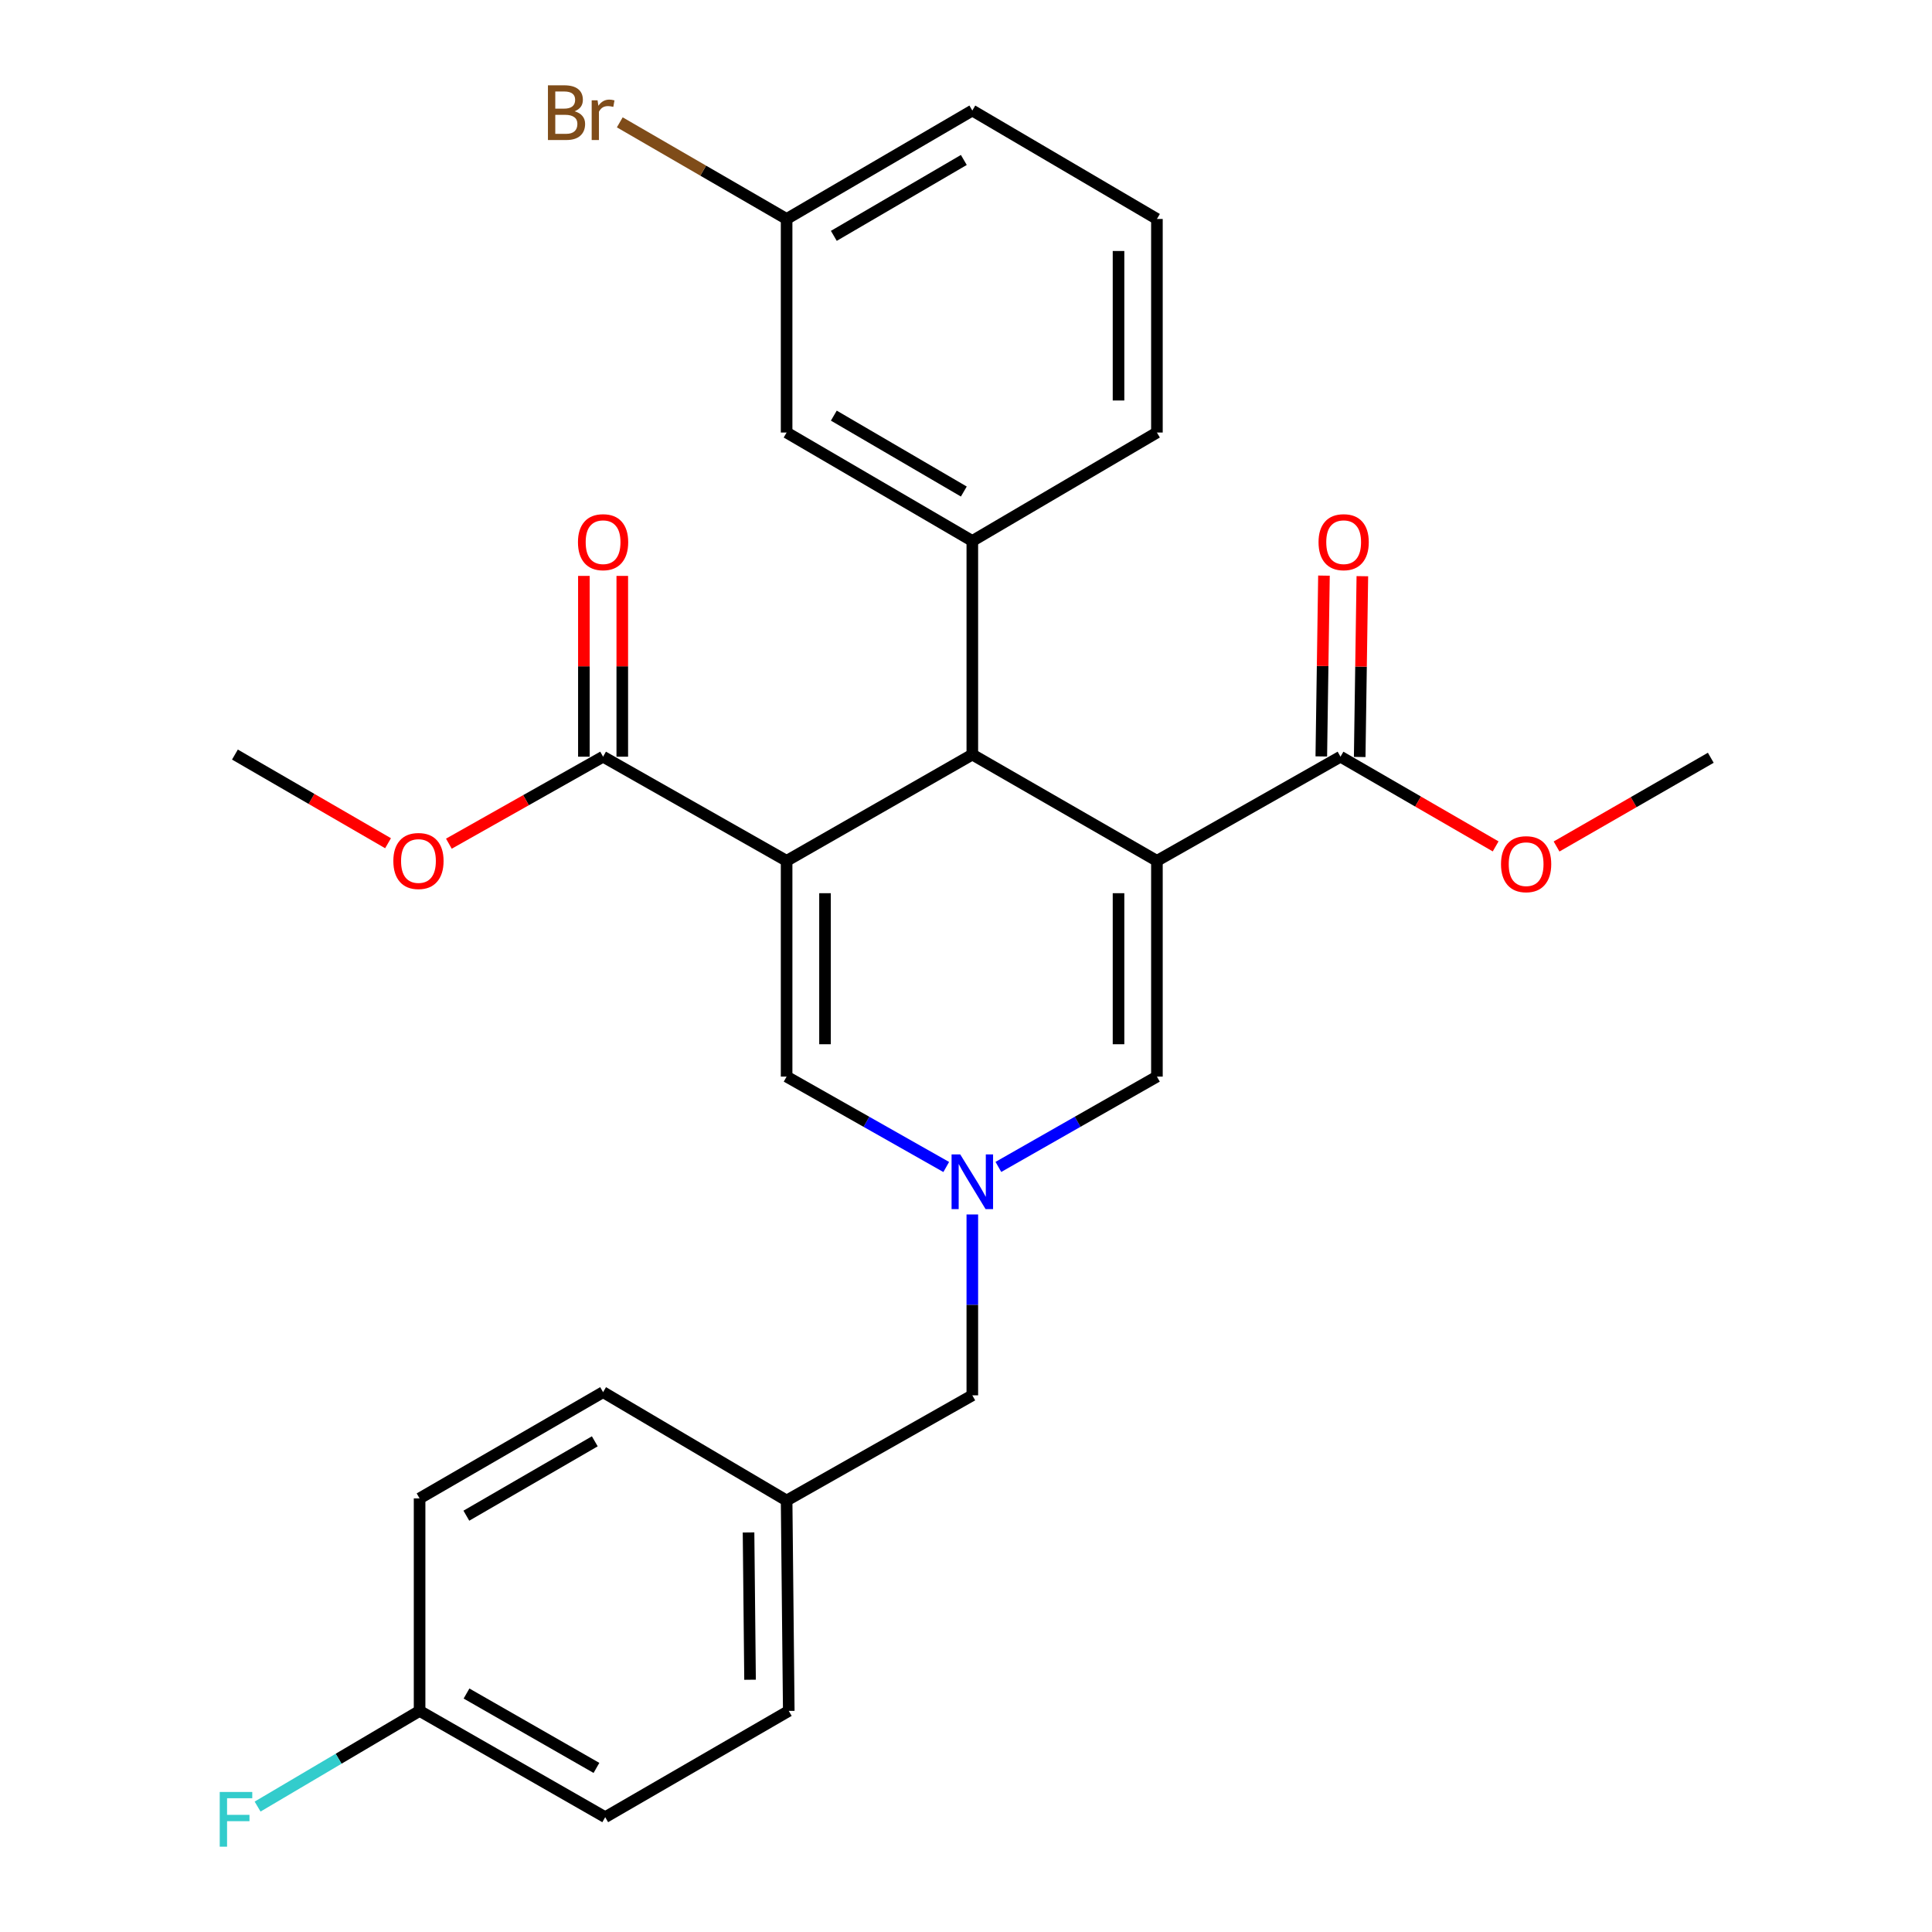 <?xml version='1.0' encoding='iso-8859-1'?>
<svg version='1.1' baseProfile='full'
              xmlns='http://www.w3.org/2000/svg'
                      xmlns:rdkit='http://www.rdkit.org/xml'
                      xmlns:xlink='http://www.w3.org/1999/xlink'
                  xml:space='preserve'
width='1000px' height='1000px' viewBox='0 0 1000 1000'>
<!-- END OF HEADER -->
<rect style='opacity:1.0;fill:#FFFFFF;stroke:none' width='1000' height='1000' x='0' y='0'> </rect>
<path class='bond-1' d='M 598.821,445.568 L 503.272,390.562' style='fill:none;fill-rule:evenodd;stroke:#000000;stroke-width:6px;stroke-linecap:butt;stroke-linejoin:miter;stroke-opacity:1' />
<path class='bond-4' d='M 598.821,445.568 L 598.821,557.247' style='fill:none;fill-rule:evenodd;stroke:#000000;stroke-width:6px;stroke-linecap:butt;stroke-linejoin:miter;stroke-opacity:1' />
<path class='bond-4' d='M 578.947,462.32 L 578.947,540.495' style='fill:none;fill-rule:evenodd;stroke:#000000;stroke-width:6px;stroke-linecap:butt;stroke-linejoin:miter;stroke-opacity:1' />
<path class='bond-5' d='M 598.821,445.568 L 693.839,391.666' style='fill:none;fill-rule:evenodd;stroke:#000000;stroke-width:6px;stroke-linecap:butt;stroke-linejoin:miter;stroke-opacity:1' />
<path class='bond-0' d='M 407.15,445.568 L 503.272,390.562' style='fill:none;fill-rule:evenodd;stroke:#000000;stroke-width:6px;stroke-linecap:butt;stroke-linejoin:miter;stroke-opacity:1' />
<path class='bond-6' d='M 407.15,445.568 L 312.153,391.666' style='fill:none;fill-rule:evenodd;stroke:#000000;stroke-width:6px;stroke-linecap:butt;stroke-linejoin:miter;stroke-opacity:1' />
<path class='bond-28' d='M 407.15,445.568 L 407.15,557.247' style='fill:none;fill-rule:evenodd;stroke:#000000;stroke-width:6px;stroke-linecap:butt;stroke-linejoin:miter;stroke-opacity:1' />
<path class='bond-28' d='M 427.024,462.32 L 427.024,540.495' style='fill:none;fill-rule:evenodd;stroke:#000000;stroke-width:6px;stroke-linecap:butt;stroke-linejoin:miter;stroke-opacity:1' />
<path class='bond-7' d='M 503.272,390.562 L 503.272,279.998' style='fill:none;fill-rule:evenodd;stroke:#000000;stroke-width:6px;stroke-linecap:butt;stroke-linejoin:miter;stroke-opacity:1' />
<path class='bond-2' d='M 516.761,603.995 L 557.791,580.621' style='fill:none;fill-rule:evenodd;stroke:#0000FF;stroke-width:6px;stroke-linecap:butt;stroke-linejoin:miter;stroke-opacity:1' />
<path class='bond-2' d='M 557.791,580.621 L 598.821,557.247' style='fill:none;fill-rule:evenodd;stroke:#000000;stroke-width:6px;stroke-linecap:butt;stroke-linejoin:miter;stroke-opacity:1' />
<path class='bond-3' d='M 489.771,604.034 L 448.46,580.64' style='fill:none;fill-rule:evenodd;stroke:#0000FF;stroke-width:6px;stroke-linecap:butt;stroke-linejoin:miter;stroke-opacity:1' />
<path class='bond-3' d='M 448.46,580.64 L 407.15,557.247' style='fill:none;fill-rule:evenodd;stroke:#000000;stroke-width:6px;stroke-linecap:butt;stroke-linejoin:miter;stroke-opacity:1' />
<path class='bond-11' d='M 503.272,628.603 L 503.272,675.412' style='fill:none;fill-rule:evenodd;stroke:#0000FF;stroke-width:6px;stroke-linecap:butt;stroke-linejoin:miter;stroke-opacity:1' />
<path class='bond-11' d='M 503.272,675.412 L 503.272,722.221' style='fill:none;fill-rule:evenodd;stroke:#000000;stroke-width:6px;stroke-linecap:butt;stroke-linejoin:miter;stroke-opacity:1' />
<path class='bond-9' d='M 703.775,391.812 L 704.463,345.023' style='fill:none;fill-rule:evenodd;stroke:#000000;stroke-width:6px;stroke-linecap:butt;stroke-linejoin:miter;stroke-opacity:1' />
<path class='bond-9' d='M 704.463,345.023 L 705.151,298.234' style='fill:none;fill-rule:evenodd;stroke:#FF0000;stroke-width:6px;stroke-linecap:butt;stroke-linejoin:miter;stroke-opacity:1' />
<path class='bond-9' d='M 683.903,391.52 L 684.592,344.731' style='fill:none;fill-rule:evenodd;stroke:#000000;stroke-width:6px;stroke-linecap:butt;stroke-linejoin:miter;stroke-opacity:1' />
<path class='bond-9' d='M 684.592,344.731 L 685.28,297.942' style='fill:none;fill-rule:evenodd;stroke:#FF0000;stroke-width:6px;stroke-linecap:butt;stroke-linejoin:miter;stroke-opacity:1' />
<path class='bond-13' d='M 693.839,391.666 L 733.991,414.88' style='fill:none;fill-rule:evenodd;stroke:#000000;stroke-width:6px;stroke-linecap:butt;stroke-linejoin:miter;stroke-opacity:1' />
<path class='bond-13' d='M 733.991,414.88 L 774.143,438.093' style='fill:none;fill-rule:evenodd;stroke:#FF0000;stroke-width:6px;stroke-linecap:butt;stroke-linejoin:miter;stroke-opacity:1' />
<path class='bond-10' d='M 322.09,391.666 L 322.09,344.877' style='fill:none;fill-rule:evenodd;stroke:#000000;stroke-width:6px;stroke-linecap:butt;stroke-linejoin:miter;stroke-opacity:1' />
<path class='bond-10' d='M 322.09,344.877 L 322.09,298.088' style='fill:none;fill-rule:evenodd;stroke:#FF0000;stroke-width:6px;stroke-linecap:butt;stroke-linejoin:miter;stroke-opacity:1' />
<path class='bond-10' d='M 302.217,391.666 L 302.217,344.877' style='fill:none;fill-rule:evenodd;stroke:#000000;stroke-width:6px;stroke-linecap:butt;stroke-linejoin:miter;stroke-opacity:1' />
<path class='bond-10' d='M 302.217,344.877 L 302.217,298.088' style='fill:none;fill-rule:evenodd;stroke:#FF0000;stroke-width:6px;stroke-linecap:butt;stroke-linejoin:miter;stroke-opacity:1' />
<path class='bond-14' d='M 312.153,391.666 L 272.245,414.177' style='fill:none;fill-rule:evenodd;stroke:#000000;stroke-width:6px;stroke-linecap:butt;stroke-linejoin:miter;stroke-opacity:1' />
<path class='bond-14' d='M 272.245,414.177 L 232.337,436.688' style='fill:none;fill-rule:evenodd;stroke:#FF0000;stroke-width:6px;stroke-linecap:butt;stroke-linejoin:miter;stroke-opacity:1' />
<path class='bond-8' d='M 503.272,279.998 L 407.15,223.877' style='fill:none;fill-rule:evenodd;stroke:#000000;stroke-width:6px;stroke-linecap:butt;stroke-linejoin:miter;stroke-opacity:1' />
<path class='bond-8' d='M 498.874,254.417 L 431.589,215.132' style='fill:none;fill-rule:evenodd;stroke:#000000;stroke-width:6px;stroke-linecap:butt;stroke-linejoin:miter;stroke-opacity:1' />
<path class='bond-19' d='M 503.272,279.998 L 598.821,223.877' style='fill:none;fill-rule:evenodd;stroke:#000000;stroke-width:6px;stroke-linecap:butt;stroke-linejoin:miter;stroke-opacity:1' />
<path class='bond-12' d='M 407.15,223.877 L 407.15,113.335' style='fill:none;fill-rule:evenodd;stroke:#000000;stroke-width:6px;stroke-linecap:butt;stroke-linejoin:miter;stroke-opacity:1' />
<path class='bond-15' d='M 503.272,722.221 L 407.15,776.664' style='fill:none;fill-rule:evenodd;stroke:#000000;stroke-width:6px;stroke-linecap:butt;stroke-linejoin:miter;stroke-opacity:1' />
<path class='bond-17' d='M 407.15,113.335 L 363.974,88.329' style='fill:none;fill-rule:evenodd;stroke:#000000;stroke-width:6px;stroke-linecap:butt;stroke-linejoin:miter;stroke-opacity:1' />
<path class='bond-17' d='M 363.974,88.329 L 320.798,63.324' style='fill:none;fill-rule:evenodd;stroke:#7F4C19;stroke-width:6px;stroke-linecap:butt;stroke-linejoin:miter;stroke-opacity:1' />
<path class='bond-29' d='M 407.15,113.335 L 503.272,57.214' style='fill:none;fill-rule:evenodd;stroke:#000000;stroke-width:6px;stroke-linecap:butt;stroke-linejoin:miter;stroke-opacity:1' />
<path class='bond-29' d='M 431.589,122.079 L 498.874,82.794' style='fill:none;fill-rule:evenodd;stroke:#000000;stroke-width:6px;stroke-linecap:butt;stroke-linejoin:miter;stroke-opacity:1' />
<path class='bond-27' d='M 805.674,438.147 L 845.587,415.183' style='fill:none;fill-rule:evenodd;stroke:#FF0000;stroke-width:6px;stroke-linecap:butt;stroke-linejoin:miter;stroke-opacity:1' />
<path class='bond-27' d='M 845.587,415.183 L 885.499,392.218' style='fill:none;fill-rule:evenodd;stroke:#000000;stroke-width:6px;stroke-linecap:butt;stroke-linejoin:miter;stroke-opacity:1' />
<path class='bond-26' d='M 200.85,436.452 L 161.224,413.507' style='fill:none;fill-rule:evenodd;stroke:#FF0000;stroke-width:6px;stroke-linecap:butt;stroke-linejoin:miter;stroke-opacity:1' />
<path class='bond-26' d='M 161.224,413.507 L 121.598,390.562' style='fill:none;fill-rule:evenodd;stroke:#000000;stroke-width:6px;stroke-linecap:butt;stroke-linejoin:miter;stroke-opacity:1' />
<path class='bond-22' d='M 407.15,776.664 L 312.153,720.576' style='fill:none;fill-rule:evenodd;stroke:#000000;stroke-width:6px;stroke-linecap:butt;stroke-linejoin:miter;stroke-opacity:1' />
<path class='bond-23' d='M 407.15,776.664 L 408.265,885.561' style='fill:none;fill-rule:evenodd;stroke:#000000;stroke-width:6px;stroke-linecap:butt;stroke-linejoin:miter;stroke-opacity:1' />
<path class='bond-23' d='M 387.444,793.202 L 388.225,869.43' style='fill:none;fill-rule:evenodd;stroke:#000000;stroke-width:6px;stroke-linecap:butt;stroke-linejoin:miter;stroke-opacity:1' />
<path class='bond-16' d='M 217.179,885.561 L 313.258,940.567' style='fill:none;fill-rule:evenodd;stroke:#000000;stroke-width:6px;stroke-linecap:butt;stroke-linejoin:miter;stroke-opacity:1' />
<path class='bond-16' d='M 241.465,876.565 L 308.72,915.069' style='fill:none;fill-rule:evenodd;stroke:#000000;stroke-width:6px;stroke-linecap:butt;stroke-linejoin:miter;stroke-opacity:1' />
<path class='bond-18' d='M 217.179,885.561 L 175.254,910.321' style='fill:none;fill-rule:evenodd;stroke:#000000;stroke-width:6px;stroke-linecap:butt;stroke-linejoin:miter;stroke-opacity:1' />
<path class='bond-18' d='M 175.254,910.321 L 133.329,935.08' style='fill:none;fill-rule:evenodd;stroke:#33CCCC;stroke-width:6px;stroke-linecap:butt;stroke-linejoin:miter;stroke-opacity:1' />
<path class='bond-30' d='M 217.179,885.561 L 217.179,775.571' style='fill:none;fill-rule:evenodd;stroke:#000000;stroke-width:6px;stroke-linecap:butt;stroke-linejoin:miter;stroke-opacity:1' />
<path class='bond-24' d='M 598.821,223.877 L 598.821,113.335' style='fill:none;fill-rule:evenodd;stroke:#000000;stroke-width:6px;stroke-linecap:butt;stroke-linejoin:miter;stroke-opacity:1' />
<path class='bond-24' d='M 578.947,207.295 L 578.947,129.916' style='fill:none;fill-rule:evenodd;stroke:#000000;stroke-width:6px;stroke-linecap:butt;stroke-linejoin:miter;stroke-opacity:1' />
<path class='bond-20' d='M 217.179,775.571 L 312.153,720.576' style='fill:none;fill-rule:evenodd;stroke:#000000;stroke-width:6px;stroke-linecap:butt;stroke-linejoin:miter;stroke-opacity:1' />
<path class='bond-20' d='M 241.384,784.52 L 307.866,746.024' style='fill:none;fill-rule:evenodd;stroke:#000000;stroke-width:6px;stroke-linecap:butt;stroke-linejoin:miter;stroke-opacity:1' />
<path class='bond-21' d='M 313.258,940.567 L 408.265,885.561' style='fill:none;fill-rule:evenodd;stroke:#000000;stroke-width:6px;stroke-linecap:butt;stroke-linejoin:miter;stroke-opacity:1' />
<path class='bond-25' d='M 598.821,113.335 L 503.272,57.214' style='fill:none;fill-rule:evenodd;stroke:#000000;stroke-width:6px;stroke-linecap:butt;stroke-linejoin:miter;stroke-opacity:1' />
<path  class='atom-3' d='M 497.012 597.519
L 506.292 612.519
Q 507.212 613.999, 508.692 616.679
Q 510.172 619.359, 510.252 619.519
L 510.252 597.519
L 514.012 597.519
L 514.012 625.839
L 510.132 625.839
L 500.172 609.439
Q 499.012 607.519, 497.772 605.319
Q 496.572 603.119, 496.212 602.439
L 496.212 625.839
L 492.532 625.839
L 492.532 597.519
L 497.012 597.519
' fill='#0000FF'/>
<path  class='atom-10' d='M 682.473 280.63
Q 682.473 273.83, 685.833 270.03
Q 689.193 266.23, 695.473 266.23
Q 701.753 266.23, 705.113 270.03
Q 708.473 273.83, 708.473 280.63
Q 708.473 287.51, 705.073 291.43
Q 701.673 295.31, 695.473 295.31
Q 689.233 295.31, 685.833 291.43
Q 682.473 287.55, 682.473 280.63
M 695.473 292.11
Q 699.793 292.11, 702.113 289.23
Q 704.473 286.31, 704.473 280.63
Q 704.473 275.07, 702.113 272.27
Q 699.793 269.43, 695.473 269.43
Q 691.153 269.43, 688.793 272.23
Q 686.473 275.03, 686.473 280.63
Q 686.473 286.35, 688.793 289.23
Q 691.153 292.11, 695.473 292.11
' fill='#FF0000'/>
<path  class='atom-11' d='M 299.153 280.63
Q 299.153 273.83, 302.513 270.03
Q 305.873 266.23, 312.153 266.23
Q 318.433 266.23, 321.793 270.03
Q 325.153 273.83, 325.153 280.63
Q 325.153 287.51, 321.753 291.43
Q 318.353 295.31, 312.153 295.31
Q 305.913 295.31, 302.513 291.43
Q 299.153 287.55, 299.153 280.63
M 312.153 292.11
Q 316.473 292.11, 318.793 289.23
Q 321.153 286.31, 321.153 280.63
Q 321.153 275.07, 318.793 272.27
Q 316.473 269.43, 312.153 269.43
Q 307.833 269.43, 305.473 272.23
Q 303.153 275.03, 303.153 280.63
Q 303.153 286.35, 305.473 289.23
Q 307.833 292.11, 312.153 292.11
' fill='#FF0000'/>
<path  class='atom-14' d='M 776.918 447.293
Q 776.918 440.493, 780.278 436.693
Q 783.638 432.893, 789.918 432.893
Q 796.198 432.893, 799.558 436.693
Q 802.918 440.493, 802.918 447.293
Q 802.918 454.173, 799.518 458.093
Q 796.118 461.973, 789.918 461.973
Q 783.678 461.973, 780.278 458.093
Q 776.918 454.213, 776.918 447.293
M 789.918 458.773
Q 794.238 458.773, 796.558 455.893
Q 798.918 452.973, 798.918 447.293
Q 798.918 441.733, 796.558 438.933
Q 794.238 436.093, 789.918 436.093
Q 785.598 436.093, 783.238 438.893
Q 780.918 441.693, 780.918 447.293
Q 780.918 453.013, 783.238 455.893
Q 785.598 458.773, 789.918 458.773
' fill='#FF0000'/>
<path  class='atom-15' d='M 203.594 445.648
Q 203.594 438.848, 206.954 435.048
Q 210.314 431.248, 216.594 431.248
Q 222.874 431.248, 226.234 435.048
Q 229.594 438.848, 229.594 445.648
Q 229.594 452.528, 226.194 456.448
Q 222.794 460.328, 216.594 460.328
Q 210.354 460.328, 206.954 456.448
Q 203.594 452.568, 203.594 445.648
M 216.594 457.128
Q 220.914 457.128, 223.234 454.248
Q 225.594 451.328, 225.594 445.648
Q 225.594 440.088, 223.234 437.288
Q 220.914 434.448, 216.594 434.448
Q 212.274 434.448, 209.914 437.248
Q 207.594 440.048, 207.594 445.648
Q 207.594 451.368, 209.914 454.248
Q 212.274 457.128, 216.594 457.128
' fill='#FF0000'/>
<path  class='atom-18' d='M 297.373 57.598
Q 300.093 58.358, 301.453 60.038
Q 302.853 61.678, 302.853 64.118
Q 302.853 68.038, 300.333 70.278
Q 297.853 72.478, 293.133 72.478
L 283.613 72.478
L 283.613 44.158
L 291.973 44.158
Q 296.813 44.158, 299.253 46.118
Q 301.693 48.078, 301.693 51.678
Q 301.693 55.958, 297.373 57.598
M 287.413 47.358
L 287.413 56.238
L 291.973 56.238
Q 294.773 56.238, 296.213 55.118
Q 297.693 53.958, 297.693 51.678
Q 297.693 47.358, 291.973 47.358
L 287.413 47.358
M 293.133 69.278
Q 295.893 69.278, 297.373 67.958
Q 298.853 66.638, 298.853 64.118
Q 298.853 61.798, 297.213 60.638
Q 295.613 59.438, 292.533 59.438
L 287.413 59.438
L 287.413 69.278
L 293.133 69.278
' fill='#7F4C19'/>
<path  class='atom-18' d='M 309.293 51.918
L 309.733 54.758
Q 311.893 51.558, 315.413 51.558
Q 316.533 51.558, 318.053 51.958
L 317.453 55.318
Q 315.733 54.918, 314.773 54.918
Q 313.093 54.918, 311.973 55.598
Q 310.893 56.238, 310.013 57.798
L 310.013 72.478
L 306.253 72.478
L 306.253 51.918
L 309.293 51.918
' fill='#7F4C19'/>
<path  class='atom-19' d='M 113.73 927.522
L 130.57 927.522
L 130.57 930.762
L 117.53 930.762
L 117.53 939.362
L 129.13 939.362
L 129.13 942.642
L 117.53 942.642
L 117.53 955.842
L 113.73 955.842
L 113.73 927.522
' fill='#33CCCC'/>
</svg>
